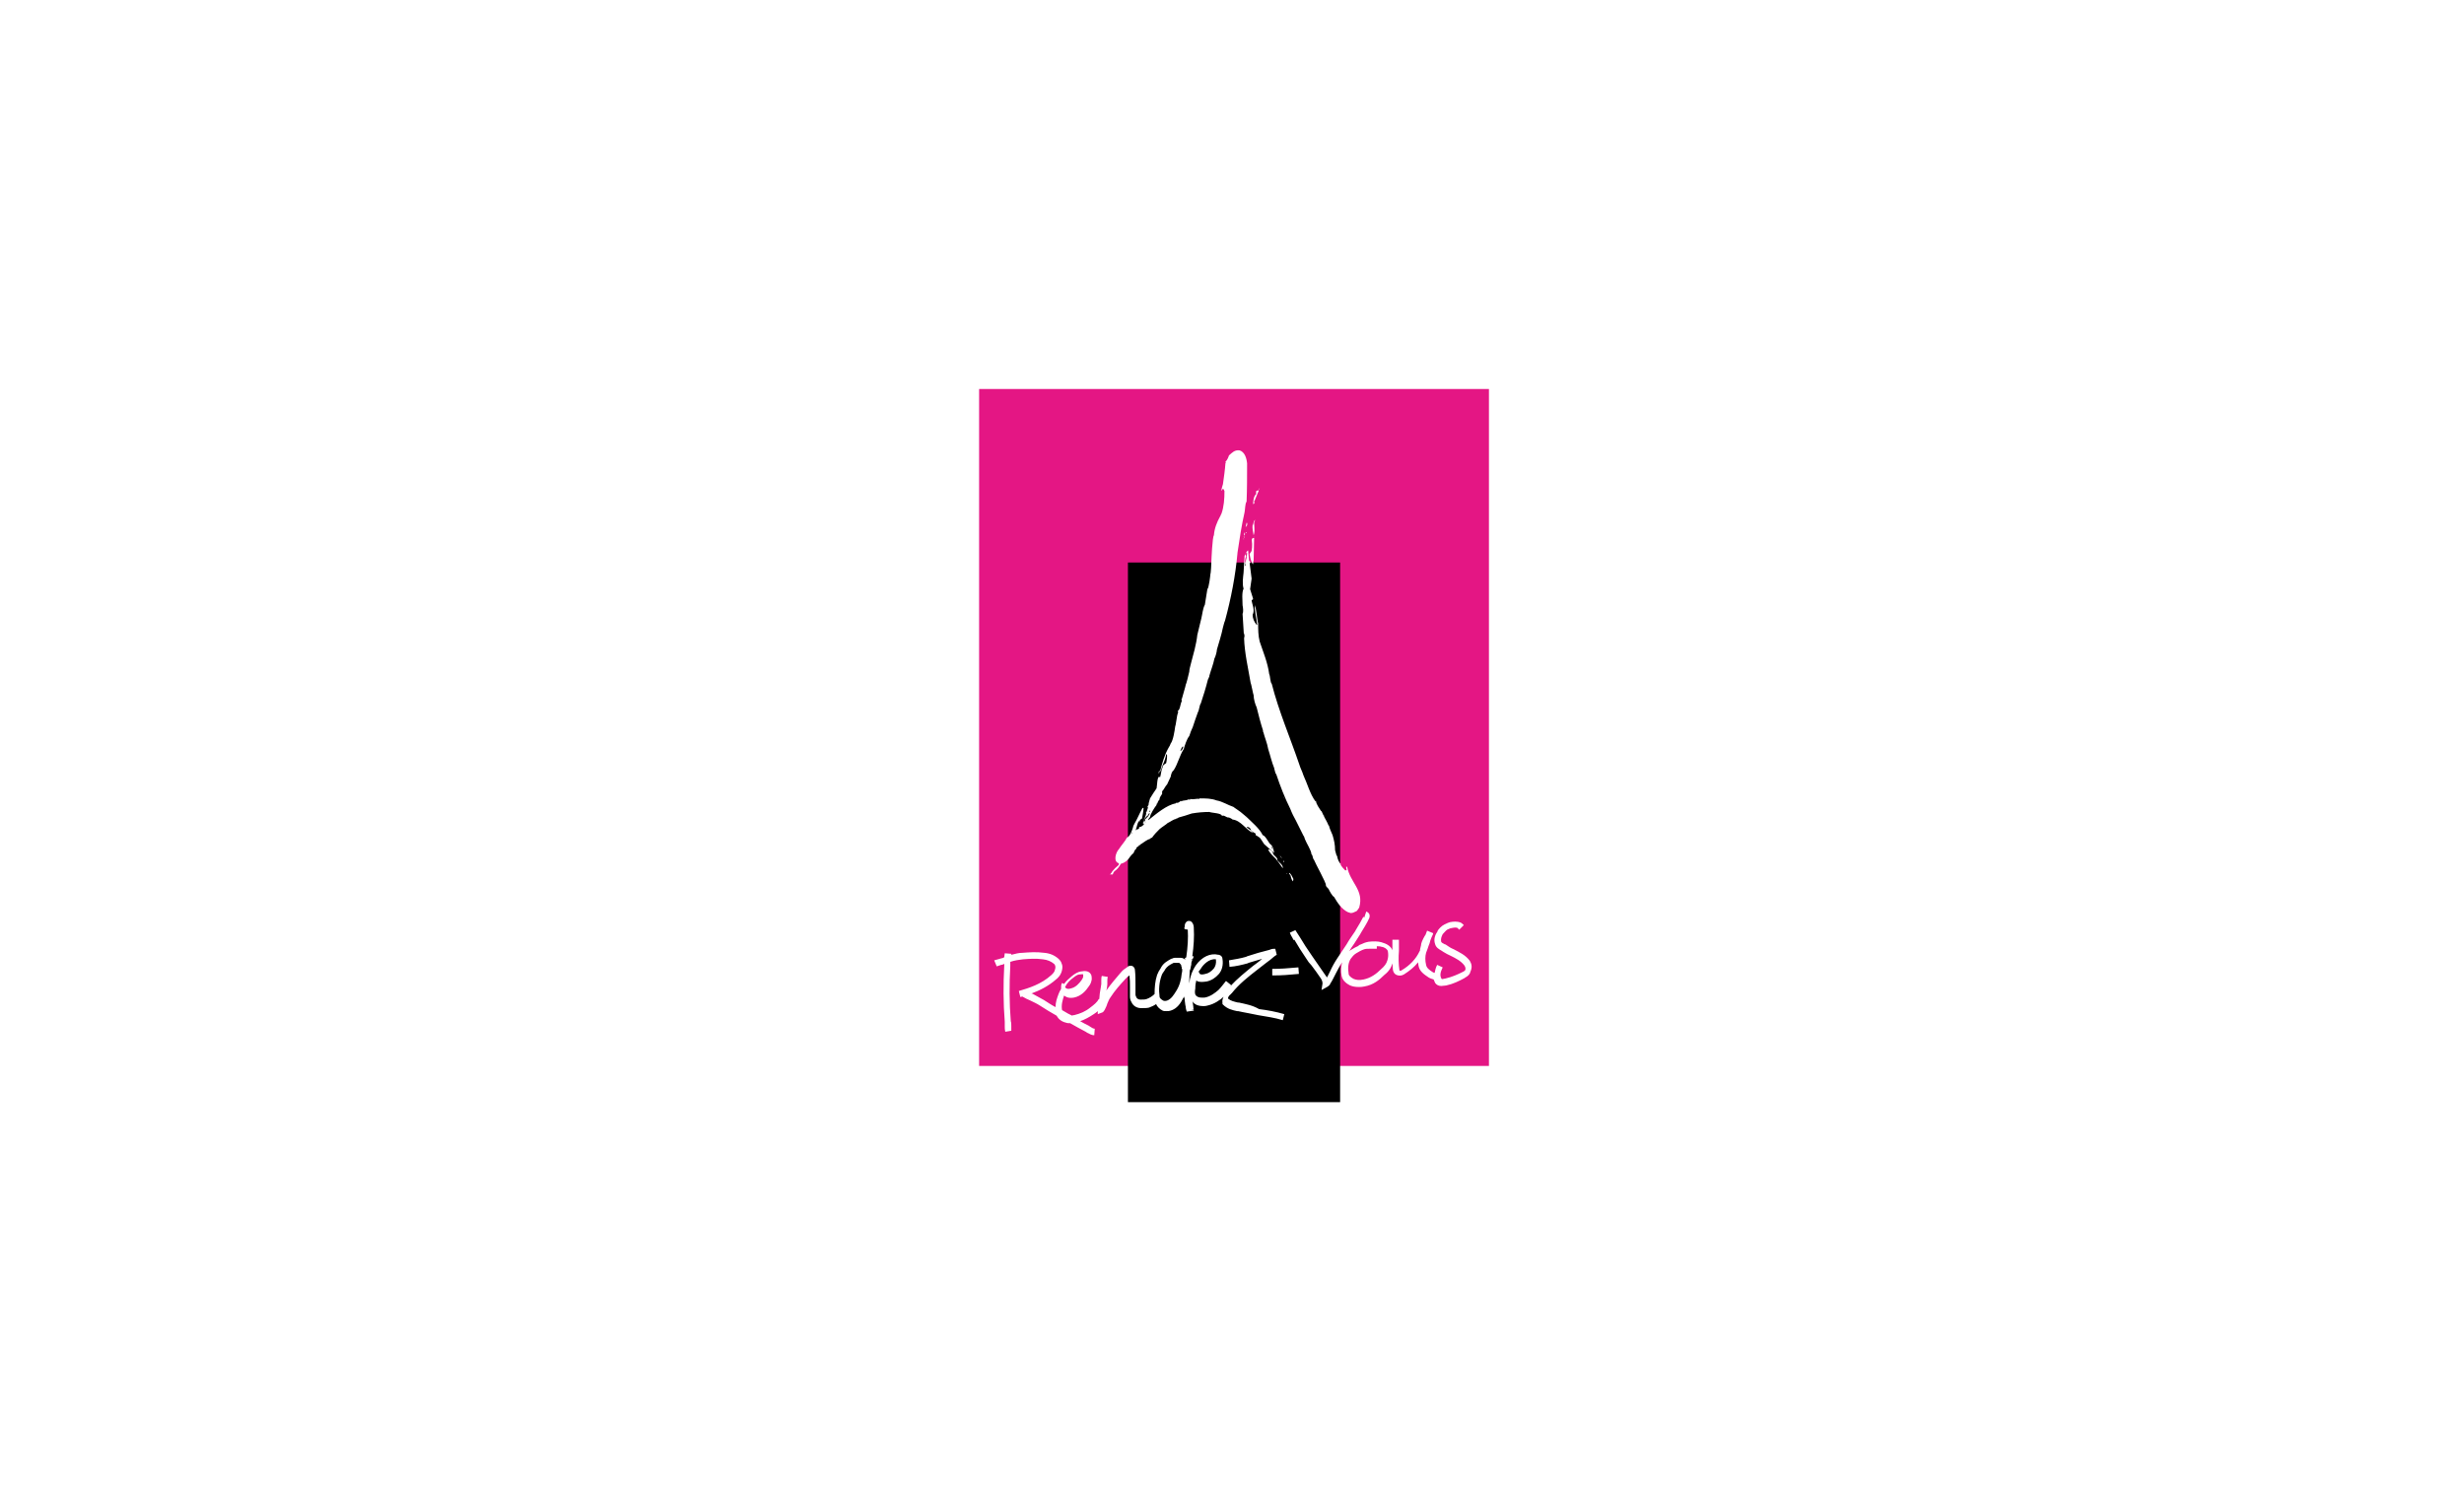 <svg width="380" height="230" viewBox="0 0 380 230" fill="none" xmlns="http://www.w3.org/2000/svg">
<rect width="380" height="230" fill="white"/>
<path d="M229.625 60H151V164.414H229.625V60Z" fill="#E41684"/>
<path d="M206.673 86.763H173.951V169.999H206.673V86.763Z" fill="black"/>
<path fill-rule="evenodd" clip-rule="evenodd" d="M208.301 140.832C208.146 140.754 207.991 140.754 207.836 140.677C206.905 140.211 206.285 139.28 205.742 138.349C205.432 138.194 205.044 137.419 204.889 137.108C204.812 137.031 204.346 136.565 204.501 136.565C204.501 136.1 202.873 133.23 202.64 132.609C202.408 132.376 202.485 131.911 202.253 131.756C202.253 131.213 201.477 130.049 201.245 129.428C201.167 129.273 201.167 129.041 201.012 128.885C200.624 128.11 200.237 127.334 199.849 126.558C199.539 126.015 199.229 125.395 198.996 124.774C198.143 123.067 197.445 121.283 196.825 119.421C196.67 119.344 196.592 118.723 196.515 118.568C196.515 118.491 196.515 118.491 196.515 118.491C196.127 117.56 195.895 116.474 195.584 115.543C195.429 114.612 195.042 113.759 194.809 112.828H194.731V112.75H194.809C194.421 111.587 194.111 110.345 193.801 109.104C193.568 108.639 193.336 107.785 193.336 107.242C193.258 107.087 192.948 105.381 192.871 105.303C192.483 103.053 191.94 100.726 191.862 98.399C191.862 98.321 191.862 98.321 191.63 94.675C191.785 94.365 191.707 93.745 191.63 93.357C191.63 92.659 191.475 91.417 191.785 90.797C191.552 90.021 191.707 89.09 191.785 88.314C191.785 88.159 191.785 88.159 191.94 85.754C192.095 85.522 192.25 84.979 192.483 84.901C192.56 85.444 192.56 85.987 192.638 86.53H192.715C192.793 86.608 192.793 86.685 192.871 86.841C192.793 86.841 192.793 86.841 192.715 86.841C192.793 87.616 192.948 88.392 193.026 89.245C192.948 89.788 192.871 90.331 192.793 90.874C193.258 92.348 193.258 92.348 193.258 92.426C193.181 92.503 193.103 92.503 193.026 92.581C193.103 93.279 193.568 94.055 193.181 94.831C193.181 95.374 193.413 95.917 193.801 96.382C193.801 96.382 193.801 96.382 193.879 96.382C193.801 95.451 193.491 94.365 193.491 93.357C193.568 93.434 193.568 93.745 193.646 93.745C193.879 95.063 193.956 96.072 194.034 96.149C194.034 97.08 194.034 98.011 194.266 98.942C194.809 100.571 195.507 102.2 195.739 103.984C195.895 104.217 195.895 105.303 196.127 105.458C197.213 109.725 198.996 113.836 200.392 117.948C200.547 118.491 200.857 119.034 201.012 119.577C201.632 120.895 202.02 122.447 202.873 123.61C202.873 123.61 202.873 123.533 202.951 123.533C202.951 123.998 203.493 124.696 203.726 125.084C203.804 125.084 203.804 125.084 204.114 125.782H204.191C204.191 125.86 204.191 125.86 204.191 125.938C204.424 126.403 204.734 126.869 204.889 127.334H204.967C204.967 127.644 205.354 128.42 205.509 128.808C205.742 129.584 205.897 130.282 205.897 131.135C206.052 131.678 206.052 131.678 206.13 131.988H206.207C206.207 132.299 206.517 133.152 206.828 133.307C206.828 133.307 206.828 133.307 206.75 133.307C206.75 133.54 207.37 134.16 207.448 134.238C207.525 134.238 207.603 134.238 207.68 134.238C207.68 134.083 207.603 133.85 207.603 133.695C207.68 133.695 207.68 133.695 207.758 133.695C208.223 136.177 210.394 137.263 209.619 139.978C209.464 140.211 209.386 140.366 209.231 140.521C208.844 140.677 208.688 140.832 208.301 140.832ZM199.384 135.945C199.384 135.867 199.384 135.867 199.384 135.945C199.461 135.789 199.461 135.712 199.461 135.557C199.229 135.169 199.229 134.936 198.841 134.626C198.763 134.781 198.841 134.859 198.996 134.936C199.074 135.246 199.151 135.634 199.384 135.945ZM198.453 134.781L198.531 134.703H198.453C198.376 134.703 198.376 134.703 198.453 134.781ZM171.082 135.014C171.16 134.936 171.16 134.936 171.237 134.859C171.47 134.859 171.625 135.014 171.702 134.626C171.78 134.548 171.78 134.471 171.857 134.393C172.323 134.083 172.555 133.773 172.865 133.23C173.486 133.074 173.951 132.687 174.339 132.066C174.571 131.833 174.571 131.756 174.804 131.6C174.881 131.445 175.037 130.98 175.192 130.98C175.192 130.902 175.192 130.902 175.192 130.902C175.192 130.902 175.192 130.902 175.269 130.902C175.269 130.825 175.269 130.825 175.269 130.747C175.347 130.592 175.657 130.592 175.657 130.359C175.812 130.359 175.812 130.359 175.889 130.282V130.204H175.967C176.432 129.894 176.897 129.506 177.44 129.351V129.273C177.518 129.273 177.595 129.196 177.673 129.196C177.983 128.73 178.448 128.265 178.836 127.877C179.301 127.489 179.844 127.179 180.077 126.946C180.464 126.791 181.007 126.325 181.395 126.325V126.248C181.55 126.248 181.55 126.248 181.782 126.093C182.403 125.938 183.101 125.705 183.798 125.472C184.729 125.317 185.582 125.239 186.512 125.239C186.822 125.395 188.451 125.395 188.451 125.86C188.761 125.627 189.149 126.17 189.536 126.093C189.691 126.17 189.924 126.248 190.079 126.403C191.397 126.558 192.095 127.955 193.258 128.498C193.103 128.342 192.793 127.877 192.56 127.877V127.799C192.405 127.799 192.328 127.644 192.25 127.567C192.56 127.489 192.871 127.722 192.948 128.11C193.181 128.342 193.413 128.42 193.646 128.575C193.646 128.653 193.646 128.73 193.646 128.808C193.801 128.885 193.801 128.885 194.266 129.196C194.499 129.428 194.731 129.894 194.964 130.204C195.584 130.747 196.437 131.523 196.515 131.523C196.437 130.98 196.282 130.437 195.817 130.127C195.584 129.816 195.119 128.885 194.731 128.808C194.266 127.799 192.948 126.713 192.25 126.015C191.397 125.317 191.397 125.317 191.32 125.239C190.932 124.929 190.389 124.619 190.234 124.464C189.304 124.153 188.528 123.61 187.598 123.455C186.822 123.145 185.892 123.145 185.039 123.145C185.039 123.145 184.962 123.145 184.962 123.223C184.496 123.145 183.954 123.378 183.566 123.223V123.3C183.488 123.378 183.333 123.3 183.256 123.3C182.946 123.533 182.558 123.378 182.17 123.61C182.17 123.533 182.17 123.533 182.093 123.533C182.015 123.533 182.015 123.61 181.938 123.688H181.86C181.782 123.843 181.472 123.843 181.317 123.843V123.921C179.921 124.153 178.293 125.55 177.13 126.481H177.053C177.13 126.325 177.208 126.17 177.363 126.015C177.363 125.627 178.061 124.541 178.371 124.153C178.371 124.076 178.371 124.076 178.371 123.998C178.448 123.921 178.526 123.921 178.526 123.843C178.526 123.843 178.526 123.843 178.526 123.766C178.603 123.61 178.681 123.455 178.836 123.3C178.758 123.067 179.146 122.602 179.224 122.447C179.224 122.292 179.224 122.214 179.224 122.059C179.534 121.749 179.689 121.283 179.999 120.973C180.154 120.585 180.387 120.197 180.542 119.809C180.619 119.421 180.697 119.034 181.007 118.801C181.627 117.87 181.937 116.474 182.558 115.543C182.713 115 183.023 113.991 183.411 113.526C183.566 113.06 183.721 112.595 183.954 112.13C184.186 111.354 184.496 110.578 184.729 109.88C184.962 109.492 184.962 108.794 185.194 108.484C185.582 107.32 185.97 106.079 186.28 104.838C186.357 104.682 186.435 104.527 186.512 104.295C186.512 104.295 186.512 104.295 186.512 104.217C186.745 103.364 187.133 102.433 187.288 101.58C187.443 101.347 187.675 100.493 187.675 100.183C187.986 99.097 188.373 97.933 188.606 96.77C188.683 96.537 188.838 95.839 188.916 95.761C189.846 92.348 190.544 88.78 190.854 85.212C191.165 83.117 191.475 81.022 191.94 79.006C192.018 78.695 192.018 77.609 192.25 77.376C192.328 75.437 192.328 73.42 192.328 71.481C192.25 70.628 191.94 69.697 191.165 69.464C190.389 69.386 190.079 69.774 189.536 70.24C189.459 70.472 189.226 71.093 188.994 71.171C188.994 71.171 188.994 71.248 189.071 71.326C189.071 71.326 189.071 71.326 188.994 71.403C188.916 72.489 188.761 73.575 188.606 74.662C188.528 74.972 188.373 75.36 188.373 75.67C188.451 75.67 188.451 75.67 188.528 75.437C188.528 75.437 188.606 75.437 188.683 75.437C188.761 75.515 188.761 75.592 188.838 75.748C188.838 76.911 188.761 78.152 188.373 79.238C188.296 79.316 188.218 79.626 188.141 79.704C187.675 80.557 187.288 81.488 187.21 82.574C186.978 82.729 186.822 86.453 186.822 86.53C186.822 86.763 186.745 88.47 186.667 88.547C186.667 88.702 186.435 90.719 186.202 90.874C186.202 91.029 185.814 93.124 185.814 93.279C185.504 93.822 185.427 94.753 185.272 95.374C185.039 96.227 184.884 97.08 184.651 97.933C184.496 99.407 184.031 100.959 183.643 102.433C183.566 102.821 183.411 103.209 183.411 103.596C183.333 103.984 182.946 105.536 182.868 105.613C182.868 105.691 182.868 105.691 182.248 107.863H182.17C182.248 107.941 182.248 107.941 182.248 108.173C182.015 108.561 182.015 109.492 181.627 109.647V109.725C181.627 109.725 181.627 109.725 181.705 109.725C181.705 109.802 181.705 109.802 181.55 110.345C181.472 110.656 181.317 111.974 181.24 112.052C181.162 112.673 180.929 114.224 180.542 114.689C180.542 114.767 180.309 115.232 180.232 115.31C179.611 116.396 179.224 117.715 178.913 118.956H178.991C178.991 118.878 179.224 118.258 179.301 118.025C179.534 117.56 179.766 116.862 179.844 116.396C179.921 116.396 179.921 116.396 179.921 116.241C180.077 116.629 179.921 117.327 179.844 117.715C179.611 117.87 179.301 118.025 179.301 118.335C179.069 118.801 179.069 119.421 178.913 119.887H178.836V119.809C178.448 119.654 178.448 121.283 178.371 121.593C178.061 122.059 177.673 122.602 177.363 123.145C177.285 123.455 177.13 123.843 177.13 124.153C176.975 124.386 176.975 124.386 176.975 124.464C176.975 124.464 176.975 124.541 177.053 124.541C176.975 124.774 176.897 125.007 176.82 125.239H176.742C176.897 125.705 176.277 126.481 176.277 127.024C176.277 127.024 176.277 127.024 176.355 127.101C176.432 127.101 176.432 127.024 176.51 127.024C176.277 127.334 176.045 127.567 175.657 127.567V127.644H175.734C175.657 127.877 175.424 127.955 175.192 127.955C175.192 128.032 175.192 128.032 175.192 128.11C175.192 128.11 175.192 128.032 175.114 128.032C175.347 127.644 175.347 127.024 175.657 126.636C175.734 126.713 175.734 126.713 175.812 126.636C175.657 126.481 176.045 126.325 176.122 126.248C176.2 125.705 176.355 125.162 176.355 124.619C176.277 124.619 176.2 124.619 176.2 124.619C175.967 125.084 175.657 125.627 175.424 126.17C175.269 126.558 174.726 127.334 174.726 127.644C174.571 128.11 174.261 129.041 173.796 129.196C173.486 129.816 172.943 130.359 172.555 130.98C172.09 131.445 171.625 132.919 172.555 133.152C172.555 133.23 172.555 133.385 172.478 133.462C171.935 133.928 171.935 133.928 171.547 134.393C171.392 134.703 171.237 134.781 171.082 135.014ZM207.215 133.85C207.215 133.773 207.215 133.773 207.215 133.85V133.85ZM207.836 133.85C207.836 133.773 207.836 133.773 207.836 133.85C207.758 133.773 207.758 133.773 207.836 133.85ZM197.833 133.928C197.911 133.385 197.213 132.997 196.98 132.687C197.135 132.376 196.515 131.988 196.36 131.756C196.282 131.29 195.972 131.057 195.584 130.98C195.662 131.445 196.437 132.144 196.747 132.454C197.135 132.919 197.445 133.385 197.833 133.928ZM197.988 132.997H198.066C197.988 132.919 197.988 132.842 197.988 132.764C197.988 132.764 197.988 132.764 197.911 132.764C197.911 132.842 197.911 132.842 197.988 132.997ZM197.678 132.376C197.755 132.376 197.755 132.376 197.678 132.376C197.678 132.221 197.523 132.221 197.523 132.066C197.523 132.066 197.523 132.066 197.445 132.066C197.523 132.221 197.6 132.299 197.678 132.376ZM173.796 132.997C173.796 132.919 173.796 132.919 173.796 132.997V132.997ZM197.445 132.066C197.445 132.066 197.445 132.066 197.368 131.911C197.445 131.988 197.445 131.988 197.445 132.066ZM196.437 131.29C196.437 131.135 196.437 131.135 196.36 131.135C196.36 131.213 196.36 131.213 196.437 131.29ZM196.282 131.057C196.282 130.825 196.205 130.67 196.05 130.514C196.127 130.747 196.205 130.902 196.282 131.057ZM195.895 130.514C195.972 130.514 195.972 130.514 195.895 130.514C195.972 130.437 195.972 130.514 195.895 130.514C195.895 130.437 195.895 130.437 195.895 130.514ZM175.657 130.437C175.657 130.359 175.734 130.359 175.657 130.437C175.734 130.359 175.734 130.359 175.657 130.437ZM175.812 130.359C175.812 130.282 175.812 130.282 175.812 130.359C175.889 130.359 175.889 130.359 175.812 130.359ZM173.176 129.816C173.253 129.816 173.253 129.816 173.176 129.816V129.816ZM193.413 128.73C193.413 128.653 193.413 128.653 193.413 128.73V128.73ZM174.494 128.575C174.494 128.498 174.494 128.498 174.494 128.575C174.494 128.498 174.494 128.498 174.494 128.42C174.494 128.42 174.571 128.42 174.649 128.42C174.571 128.498 174.494 128.498 174.494 128.575ZM174.184 128.42C174.184 128.342 174.261 128.342 174.184 128.42C174.261 128.42 174.261 128.42 174.184 128.42ZM176.355 126.946C176.355 126.869 176.432 126.868 176.432 126.868C176.432 126.868 176.432 126.869 176.432 126.946C176.432 126.946 176.432 126.946 176.355 126.946ZM176.51 126.946C176.51 126.869 176.51 126.869 176.51 126.946C176.665 126.791 176.665 126.791 176.897 126.636C176.742 126.713 176.665 126.869 176.51 126.946ZM176.355 126.713C176.432 126.325 176.742 126.015 176.975 125.782C177.053 125.782 177.053 125.782 177.13 125.705C177.13 125.705 177.13 125.627 177.053 125.627C177.13 125.55 177.208 125.472 177.285 125.395C177.363 125.705 176.82 126.17 176.587 126.403C176.587 126.481 176.587 126.558 176.587 126.636C176.51 126.713 176.432 126.713 176.355 126.713ZM192.173 126.17C192.173 126.093 192.095 126.015 192.095 125.938C192.095 126.015 192.095 126.015 192.173 126.17ZM177.053 126.481C177.053 126.403 177.053 126.403 177.053 126.481V126.481ZM177.208 125.239C177.208 125.084 177.285 125.084 177.363 125.007V125.084C177.285 125.084 177.285 125.084 177.285 125.084C177.285 125.084 177.285 125.084 177.363 125.162C177.285 125.239 177.285 125.239 177.208 125.239ZM197.911 123.067H197.988V122.99C197.911 123.067 197.911 123.067 197.911 123.067ZM177.905 121.981C177.983 121.981 177.983 121.981 177.905 121.981V121.981ZM179.844 120.895C179.844 120.818 179.844 120.818 179.844 120.895V120.895ZM178.681 119.266C178.681 119.111 178.758 118.956 178.758 118.878C178.758 118.878 178.758 118.878 178.836 118.878C178.836 119.034 178.758 119.111 178.758 119.266H178.681ZM200.469 118.413C200.469 118.335 200.469 118.335 200.469 118.413V118.413ZM182.015 115.853C182.093 115.775 182.248 115.077 182.48 115.155C182.48 115.465 182.248 115.775 182.015 115.853ZM191.862 98.554C191.94 98.166 191.94 98.011 191.94 97.623C191.785 98.011 191.862 98.244 191.862 98.554ZM185.659 94.598C185.737 94.598 185.737 94.598 185.659 94.598V94.598ZM193.258 93.202C193.336 93.202 193.336 93.202 193.258 93.202V93.202ZM192.018 87.306L192.095 87.228C192.095 87.151 192.095 87.073 192.095 86.996H192.018C192.018 86.918 192.018 86.918 192.25 86.065C192.25 85.832 192.328 85.522 192.328 85.289C192.173 85.289 192.173 85.289 192.095 85.367C192.095 85.522 192.095 85.522 192.173 85.832C191.94 86.297 192.018 86.763 192.018 87.306ZM193.181 86.996H193.258C193.258 86.841 193.258 86.608 193.336 86.453C193.336 85.289 193.413 84.125 193.413 82.962C192.871 82.962 193.103 83.505 193.103 83.893C193.103 84.436 193.103 84.436 193.026 84.979C192.948 85.134 192.793 85.289 192.715 85.444C192.793 85.91 192.871 86.453 193.181 86.996ZM191.785 83.195C191.785 83.039 191.785 83.039 191.785 83.039C191.862 83.117 191.862 83.195 191.785 83.195C191.862 83.195 191.862 83.195 191.785 83.195ZM191.862 82.962C191.862 82.884 191.862 82.807 191.785 82.729H191.862C191.94 82.962 191.94 82.962 191.862 82.962ZM193.336 82.807V82.729C193.413 82.729 193.413 82.729 193.336 82.807C193.413 82.807 193.413 82.807 193.336 82.807ZM191.862 82.651C191.862 82.496 191.862 82.341 191.862 82.186H191.94C191.94 82.264 191.94 82.264 191.94 82.341H192.018C192.018 82.419 191.94 82.496 191.862 82.651ZM193.336 82.574C193.258 82.109 193.103 81.488 193.181 80.945C193.181 80.945 193.181 80.945 193.258 80.945C193.258 80.712 193.413 80.247 193.568 80.169C193.568 80.247 193.491 80.324 193.413 80.635C193.491 82.031 193.491 82.031 193.336 82.574ZM192.095 82.264C192.095 82.186 192.095 82.186 192.173 82.109H192.25V82.186C192.173 82.186 192.173 82.264 192.095 82.264ZM192.095 81.333C192.173 81.1 192.173 80.867 192.25 80.635C192.405 80.635 192.328 80.867 192.328 81.022C192.173 81.178 192.173 81.255 192.095 81.333ZM193.646 80.169C193.646 80.092 193.646 80.092 193.646 80.169V80.169ZM193.723 79.781C193.801 79.704 193.801 79.704 193.723 79.781V79.781ZM193.258 77.764C193.258 77.299 193.336 76.523 193.723 76.213C193.723 76.058 193.723 75.903 193.723 75.748C193.879 75.67 193.879 75.67 194.034 75.67C194.034 75.592 194.034 75.592 194.034 75.592H194.111C194.111 75.67 194.111 75.67 194.111 75.748C194.034 75.825 193.568 77.066 193.491 77.221C193.491 77.221 193.413 77.221 193.413 77.299C193.413 77.454 193.491 77.532 193.413 77.687C193.413 77.687 193.336 77.687 193.258 77.764ZM188.296 75.748C188.296 75.67 188.296 75.67 188.296 75.748V75.748ZM194.111 75.515C194.111 75.437 194.111 75.437 194.111 75.36C194.111 75.36 194.111 75.36 194.189 75.36C194.189 75.437 194.189 75.437 194.111 75.515C194.189 75.515 194.189 75.515 194.111 75.515Z" fill="white"/>
<path d="M191.088 154.639H190.933C190.312 154.484 189.847 154.407 189.382 154.019C189.382 153.786 189.537 153.553 189.847 153.321C189.847 153.243 189.925 153.243 189.925 153.243C191.088 151.769 192.483 150.683 193.879 149.597C194.344 149.209 194.81 148.899 195.275 148.511C195.507 148.356 195.662 148.201 195.895 148.046C196.283 147.735 196.593 147.425 196.903 147.27L196.671 146.339C196.438 146.339 196.128 146.339 195.818 146.494C194.577 146.805 193.491 147.115 192.328 147.503L192.173 147.58C191.398 147.813 190.467 147.968 189.537 148.123L189.614 149.132C190.622 149.054 191.553 148.821 192.406 148.589L192.561 148.511C193.259 148.278 193.957 148.123 194.654 147.891C194.189 148.278 193.724 148.666 193.259 148.977C192.018 149.985 190.855 150.916 189.77 152.08C189.77 152.002 189.847 152.002 189.847 151.924L189.072 151.304C188.684 151.769 188.374 152.235 187.909 152.7C187.366 153.166 186.668 153.709 185.815 153.864C185.582 153.864 184.652 154.019 184.342 153.398C184.264 153.166 184.264 152.855 184.342 152.467V152.312C184.342 151.924 184.419 151.537 184.497 151.226C184.497 151.226 184.574 151.226 184.574 151.304C185.04 151.537 185.582 151.459 186.125 151.381C186.823 151.226 187.443 150.838 187.986 150.218C188.451 149.675 188.684 148.821 188.529 147.891C188.529 147.58 188.296 147.348 187.986 147.27H187.909C186.668 146.96 185.35 147.58 184.419 148.899C183.799 149.83 183.489 150.838 183.411 151.692C183.411 151.537 183.411 151.304 183.411 151.149C183.411 150.683 183.489 150.218 183.489 149.675L183.566 149.52C183.644 149.287 183.644 148.977 183.721 148.821C183.721 148.589 183.721 148.434 183.799 148.278L184.109 147.503H183.877C184.109 145.874 184.187 144.477 184.109 143.159V143.081C184.109 142.848 184.032 142.46 183.799 142.228L183.721 142.15C183.489 141.995 183.101 141.995 182.946 142.228L182.869 142.305C182.713 142.538 182.713 142.693 182.713 142.848V142.926C182.636 143.081 182.636 143.236 182.713 143.314L183.179 143.391C183.256 144.71 183.179 146.029 182.946 147.658L182.713 147.813L182.791 148.046C182.636 147.891 182.403 147.735 182.093 147.735C181.783 147.735 181.55 147.735 181.163 147.735C180.93 147.735 180.775 147.891 180.62 147.891C180.077 148.201 179.457 148.511 179.069 149.209L178.992 149.364C178.759 149.675 178.604 149.985 178.449 150.373C178.139 151.304 178.061 152.312 178.061 153.321C177.751 153.631 177.286 153.941 176.821 154.096C176.588 154.174 176.355 154.174 176.123 154.174C176.045 154.174 175.89 154.174 175.812 154.174C175.58 154.174 175.347 154.019 175.27 153.864C175.192 153.709 175.115 153.553 175.115 153.398C175.115 152.855 175.115 152.39 175.115 151.847C175.115 151.149 175.115 150.373 175.037 149.675C175.037 149.287 174.804 149.132 174.727 149.054C174.339 148.821 173.952 149.054 173.874 149.132L173.796 149.209C173.486 149.442 173.176 149.597 172.944 149.907L172.866 149.985C172.091 150.916 171.315 151.769 170.617 152.778C170.617 152.7 170.695 152.545 170.695 152.467C170.695 152.312 170.772 152.08 170.772 151.847C170.772 151.692 170.772 151.537 170.772 151.381C170.772 151.149 170.772 150.916 170.85 150.683L169.92 150.528C169.842 150.761 169.842 151.071 169.842 151.304C169.842 151.459 169.842 151.614 169.842 151.769C169.842 151.924 169.764 152.157 169.764 152.312C169.687 152.623 169.687 152.933 169.609 153.243C169.609 153.553 169.532 153.786 169.532 154.096H169.454C169.222 154.562 168.756 154.95 168.136 155.415C167.361 156.036 166.585 156.346 165.655 156.579C165.577 156.579 165.422 156.579 165.345 156.656L164.724 156.346C164.414 156.191 164.104 155.958 163.794 155.803C163.639 155.027 163.871 154.252 164.104 153.553C164.182 153.631 164.337 153.709 164.492 153.786C164.802 153.941 165.267 153.941 165.655 153.864C166.74 153.631 167.438 152.855 167.904 152.157C168.214 151.769 168.291 151.459 168.369 151.071V150.994C168.369 150.838 168.369 150.606 168.291 150.373C167.981 149.675 167.206 149.752 166.818 149.83H166.74C166.198 149.907 165.732 150.218 165.345 150.528C164.879 150.916 164.414 151.304 164.104 151.769L163.794 151.614C163.639 151.847 163.639 152.157 163.639 152.545C163.484 152.778 163.329 153.088 163.251 153.321C163.019 153.941 162.786 154.562 162.786 155.338C162.166 155.027 161.623 154.639 161.003 154.252C160.46 153.941 159.995 153.709 159.452 153.398C159.297 153.321 159.219 153.243 159.064 153.243C160.305 152.778 161.623 152.157 162.863 151.071C163.174 150.838 163.639 150.373 163.794 149.597C163.871 149.209 163.871 148.899 163.716 148.589C163.639 148.278 163.406 148.046 163.251 147.891C162.631 147.348 161.933 147.037 161.003 146.96C159.839 146.805 158.754 146.882 157.746 146.96C157.126 146.96 156.583 147.115 155.962 147.27C155.962 147.192 155.962 147.192 155.962 147.115L154.954 147.037C154.954 147.192 154.877 147.425 154.877 147.658C154.799 147.658 154.722 147.735 154.722 147.735C154.567 147.813 154.334 147.813 154.179 147.891C153.869 147.968 153.636 148.046 153.326 148.123L153.714 149.054C153.946 148.977 154.179 148.899 154.412 148.821C154.567 148.821 154.722 148.744 154.877 148.666C154.877 148.744 154.877 148.821 154.877 148.899C154.722 151.769 154.722 154.717 154.954 157.587V157.665C154.954 157.82 154.954 158.053 154.954 158.285C154.954 158.596 154.954 158.828 155.032 159.139L155.962 158.984C155.962 158.751 155.962 158.518 155.962 158.285C155.962 157.975 155.962 157.742 155.885 157.51C155.652 154.717 155.652 151.847 155.807 148.977C155.807 148.744 155.807 148.589 155.807 148.356C156.505 148.123 157.126 148.046 157.746 147.968C158.754 147.891 159.762 147.813 160.847 147.968C161.545 148.046 162.088 148.278 162.553 148.666C162.631 148.744 162.708 148.821 162.708 148.899C162.786 149.054 162.786 149.287 162.708 149.52C162.631 149.907 162.476 150.063 162.166 150.373C160.537 151.847 158.676 152.39 157.126 152.855L157.358 153.786C157.436 153.786 157.591 153.709 157.668 153.709C158.056 153.941 158.521 154.174 158.909 154.329C159.374 154.562 159.917 154.795 160.382 155.105C161.235 155.648 162.088 156.191 162.941 156.656C163.251 157.199 163.716 157.587 164.414 157.742C164.569 157.82 164.802 157.82 165.035 157.82C165.81 158.285 166.585 158.673 167.438 159.139C167.516 159.216 167.593 159.216 167.671 159.294C167.981 159.449 168.369 159.682 168.756 159.682L168.834 158.673C168.601 158.673 168.369 158.518 168.136 158.363C168.059 158.285 167.981 158.285 167.904 158.208C167.438 157.975 166.973 157.742 166.585 157.51C167.283 157.277 167.981 156.889 168.679 156.424C168.912 156.269 169.144 156.113 169.299 155.958V156.424L169.92 156.191C170.23 156.113 170.307 155.803 170.385 155.726C170.54 155.415 170.695 155.105 170.772 154.795C170.928 154.484 171.005 154.174 171.238 153.864C171.936 152.778 172.711 151.924 173.564 150.994L173.641 150.916C173.796 150.761 173.952 150.606 174.184 150.45C174.262 151.071 174.262 151.614 174.262 152.157C174.262 152.7 174.262 153.243 174.262 153.709C174.262 154.019 174.339 154.329 174.494 154.562C174.727 155.105 175.27 155.493 175.968 155.493C176.045 155.493 176.123 155.493 176.2 155.493C176.51 155.493 176.898 155.493 177.208 155.415C177.596 155.26 177.984 155.105 178.294 154.872C178.449 155.26 178.837 155.648 179.302 155.881C179.457 155.958 179.689 155.958 179.922 155.958C180.155 155.958 180.31 155.958 180.542 155.881C181.55 155.57 182.093 154.717 182.481 153.941C182.558 153.864 182.558 153.786 182.636 153.709C182.636 153.864 182.636 153.941 182.713 154.096C182.713 154.174 182.713 154.252 182.713 154.329C182.713 154.562 182.791 154.717 182.791 154.95C182.791 155.105 182.869 155.182 182.869 155.338C182.869 155.57 182.946 155.803 183.024 156.036L184.109 155.881V155.803H183.721L184.109 155.726C184.032 155.57 184.032 155.415 184.032 155.26C184.032 155.105 183.954 154.872 183.954 154.717C183.954 154.639 183.954 154.562 183.877 154.407C184.187 154.95 184.807 155.182 185.582 155.182C185.815 155.182 185.97 155.182 186.203 155.105C187.288 154.872 188.141 154.252 188.762 153.709C188.839 153.709 188.839 153.631 188.839 153.553C188.606 153.864 188.451 154.252 188.529 154.717V154.872L188.606 154.95C189.304 155.648 190.08 155.803 190.778 155.958H190.933C191.941 156.191 193.026 156.346 194.034 156.579C195.352 156.812 196.593 156.967 197.834 157.355L198.066 156.424C196.748 156.036 195.43 155.803 194.189 155.648C193.104 155.027 192.096 154.872 191.088 154.639ZM185.272 149.287C185.505 148.899 186.435 147.813 187.521 147.968C187.598 148.589 187.443 149.054 187.211 149.364C186.823 149.83 186.358 150.14 185.893 150.218C185.582 150.295 185.272 150.373 185.04 150.218C185.04 150.218 184.962 150.14 184.962 150.063C184.962 149.985 184.885 149.907 184.807 149.907C184.962 149.752 185.117 149.52 185.272 149.287ZM165.577 150.761C165.887 150.528 166.198 150.295 166.508 150.295H166.585C166.74 150.295 166.973 150.218 167.051 150.295C167.051 150.295 167.051 150.373 167.051 150.45C167.051 150.528 167.051 150.528 167.051 150.606C167.051 150.761 166.973 150.916 166.818 151.149C166.43 151.692 165.887 152.312 165.112 152.467C164.879 152.545 164.647 152.545 164.492 152.467C164.337 152.39 164.259 152.312 164.259 152.235C164.569 151.614 165.035 151.149 165.577 150.761ZM183.799 148.123C183.721 148.046 183.721 147.968 183.799 147.891H183.877C183.799 147.968 183.799 148.046 183.799 148.123ZM183.799 147.735C183.799 147.658 183.799 147.658 183.799 147.735V147.735ZM181.395 152.855C181.008 153.476 180.62 154.096 180 154.329C179.767 154.407 179.534 154.407 179.379 154.329C179.302 154.252 178.914 154.096 178.837 153.786C178.681 152.623 178.759 151.537 179.147 150.45C179.224 150.218 179.379 149.985 179.612 149.675L179.689 149.52C180 149.054 180.387 148.821 180.853 148.589C180.93 148.511 181.085 148.511 181.163 148.511C181.395 148.511 181.628 148.511 181.861 148.511C181.861 148.511 181.861 148.511 181.938 148.589C182.016 148.666 182.171 148.821 182.171 148.899C182.171 148.977 182.171 149.054 182.248 149.209C182.248 149.287 182.248 149.364 182.248 149.442H182.326C182.326 149.675 182.326 149.907 182.248 150.14C182.171 151.071 181.938 152.002 181.395 152.855Z" fill="white"/>
<path d="M196.207 149.443V150.451C196.285 150.451 196.44 150.451 196.517 150.451C197.603 150.451 198.766 150.374 200.317 150.218L200.239 149.21C198.611 149.365 197.37 149.443 196.207 149.443Z" fill="white"/>
<path d="M226.679 148.201C225.981 147.27 225.051 146.883 224.198 146.417C223.81 146.262 223.422 146.029 223.112 145.797C223.035 145.719 222.879 145.641 222.802 145.641C222.492 145.486 222.337 145.409 222.259 145.254C222.182 144.866 222.259 144.555 222.492 144.09C222.724 143.857 222.957 143.547 223.19 143.392C223.422 143.314 223.655 143.159 223.81 143.159C224.198 143.081 224.585 143.004 224.818 143.159C224.818 143.159 224.818 143.237 224.896 143.237C224.973 143.314 224.973 143.392 225.051 143.392L225.748 142.694L225.671 142.616C225.593 142.538 225.438 142.383 225.283 142.306C224.663 142.073 224.12 142.151 223.655 142.228C223.345 142.306 223.035 142.461 222.724 142.616C222.259 142.849 221.949 143.237 221.716 143.547V143.624C221.406 144.09 221.019 144.788 221.329 145.641C221.484 146.184 221.949 146.417 222.337 146.65C222.414 146.727 222.492 146.727 222.569 146.805C222.957 147.038 223.345 147.27 223.732 147.426C224.508 147.813 225.283 148.201 225.826 148.899C225.981 149.132 226.059 149.365 225.981 149.598C225.981 149.675 225.826 149.753 225.748 149.83C225.671 149.83 225.671 149.908 225.593 149.908C224.818 150.296 223.965 150.684 222.957 150.916C222.802 150.916 222.414 151.072 222.337 150.994C222.027 150.529 222.104 149.986 222.492 149.21L221.639 148.822C221.406 149.287 221.329 149.675 221.251 150.063C221.174 150.063 221.096 149.986 221.019 149.986C220.398 149.598 220.011 149.287 219.933 148.822C219.778 148.201 219.778 147.503 219.933 146.96C220.011 146.727 220.088 146.572 220.166 146.34C220.243 146.029 220.398 145.719 220.476 145.486C220.553 145.176 220.631 144.866 220.786 144.555C220.863 144.323 221.019 144.168 221.019 143.935L220.088 143.547C220.011 143.78 219.933 143.935 219.855 144.168C219.778 144.245 219.778 144.323 219.7 144.4C219.545 144.633 219.468 144.866 219.313 145.176C219.235 145.409 219.158 145.564 219.158 145.797C219.08 146.029 219.08 146.184 219.003 146.417V146.495C219.003 146.572 219.003 146.65 218.925 146.727C218.382 147.891 217.452 148.899 216.134 149.675C216.056 149.753 215.901 149.753 215.823 149.675C215.668 148.667 215.668 147.658 215.746 146.65C215.746 146.107 215.746 145.486 215.746 144.943H214.738C214.738 145.486 214.738 146.029 214.738 146.572C214.505 145.952 213.885 145.564 213.032 145.331C212.489 145.176 211.791 145.176 211.094 145.254C210.628 145.331 210.241 145.486 209.93 145.641C209.775 145.719 209.698 145.719 209.543 145.797V145.874C209.155 146.029 208.767 146.262 208.38 146.495C208.225 146.572 208.147 146.65 208.07 146.727C208.225 146.495 208.302 146.34 208.457 146.107C208.922 145.486 209.31 144.788 209.775 144.09L209.853 143.935C210.318 143.159 210.783 142.461 211.171 141.608C211.249 141.375 211.249 141.142 211.171 140.987C211.094 140.832 210.938 140.677 210.706 140.599L210.396 141.53C210.318 141.53 210.241 141.375 210.318 141.297C209.93 142.073 209.543 142.694 209.078 143.469L209 143.624C208.535 144.323 208.07 144.943 207.682 145.641C207.217 146.34 206.751 147.038 206.286 147.736C205.821 148.434 205.433 149.132 205.123 149.83C204.968 150.141 204.813 150.451 204.658 150.761C204.58 150.684 204.503 150.529 204.425 150.451C203.96 149.753 203.495 149.132 203.029 148.434C202.797 148.124 202.564 147.736 202.332 147.426C201.634 146.417 201.013 145.486 200.471 144.555C200.238 144.168 200.005 143.857 199.773 143.469L198.92 143.857C198.997 144.09 199.153 144.4 199.308 144.633C199.385 144.788 199.463 144.943 199.54 145.021L199.618 144.943C200.161 145.874 200.781 146.883 201.479 147.891C201.711 148.279 201.944 148.589 202.254 148.899C202.719 149.52 203.185 150.141 203.65 150.839C203.882 151.149 203.96 151.459 203.96 151.692L203.805 152.701L204.658 152.235C204.813 152.158 204.89 152.08 205.046 151.925L205.123 151.847V151.77C205.511 151.227 205.743 150.606 206.054 150.063C206.364 149.52 206.596 148.977 206.984 148.434C206.829 149.055 206.751 149.753 206.906 150.529C207.062 151.382 207.914 151.847 208.225 152.002C208.612 152.158 209 152.235 209.543 152.235C209.853 152.235 210.086 152.235 210.396 152.158C211.791 151.925 212.722 151.149 213.497 150.373C214.195 149.83 214.583 149.21 214.738 148.589C214.738 148.899 214.815 149.21 214.815 149.598C214.893 149.986 215.048 150.218 215.358 150.373C215.746 150.529 216.134 150.529 216.521 150.296C217.374 149.753 218.15 149.132 218.692 148.434C218.692 148.589 218.77 148.822 218.77 148.977C218.925 149.83 219.623 150.296 220.321 150.761C220.553 150.916 220.863 150.994 221.096 151.072C221.174 151.227 221.251 151.459 221.329 151.615C221.561 151.925 221.871 152.08 222.259 152.08C222.569 152.08 222.802 152.002 223.035 152.002C224.12 151.77 225.051 151.304 225.904 150.839L225.981 150.761C226.059 150.761 226.059 150.684 226.136 150.684C226.369 150.529 226.679 150.296 226.756 149.908C227.067 149.21 226.989 148.744 226.679 148.201ZM213.963 148.124C213.807 148.667 213.497 149.055 212.954 149.52C212.257 150.218 211.404 150.839 210.318 151.072C209.62 151.227 209.155 151.149 208.767 150.994C208.302 150.761 207.992 150.451 207.992 150.218C207.837 149.287 207.914 148.512 208.302 147.891C208.535 147.581 208.767 147.27 209.155 147.038C209.543 146.805 209.93 146.572 210.396 146.417C210.628 146.34 210.938 146.34 211.171 146.34C211.326 146.34 211.404 146.34 211.559 146.34C211.791 146.34 212.102 146.34 212.334 146.34V145.952C212.567 145.952 212.799 145.952 213.032 146.029C213.575 146.107 213.963 146.417 214.04 146.727C214.118 147.193 214.118 147.658 213.963 148.124Z" fill="white"/>
</svg>
